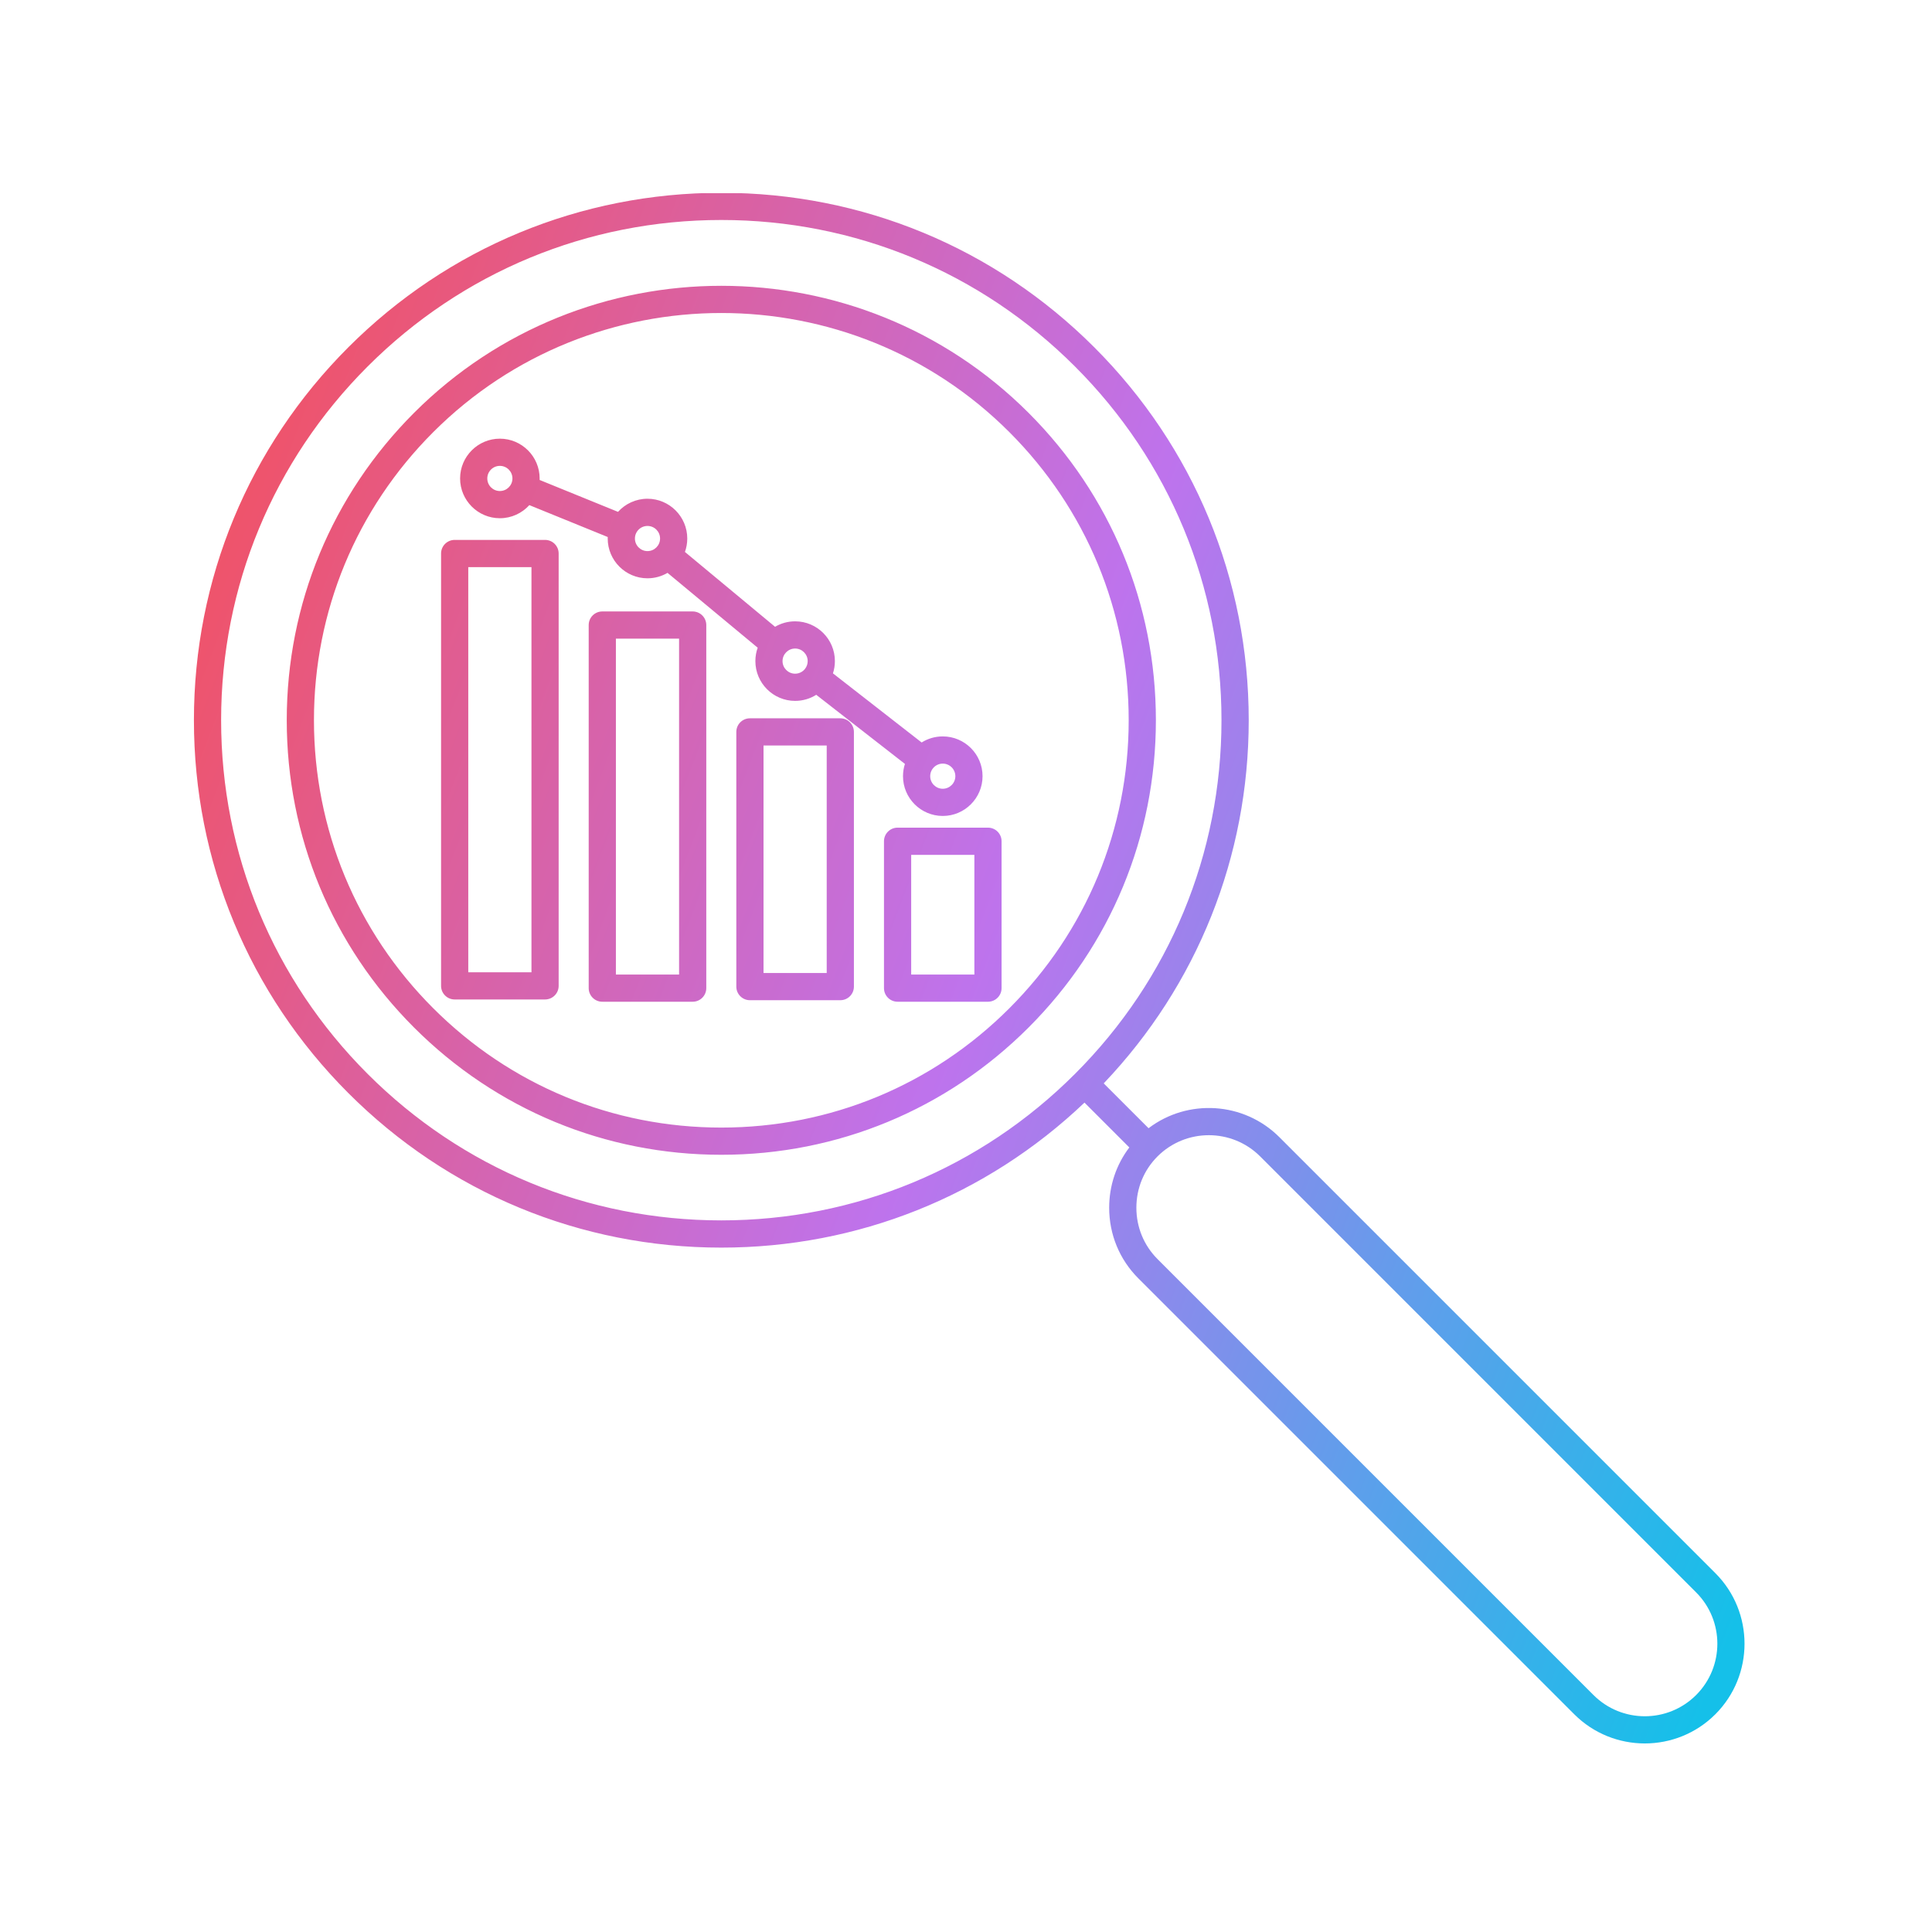 <?xml version="1.0" encoding="UTF-8"?>
<svg xmlns="http://www.w3.org/2000/svg" xmlns:xlink="http://www.w3.org/1999/xlink" width="1024" zoomAndPan="magnify" viewBox="0 0 768 768" height="1024" preserveAspectRatio="xMidYMid meet" version="1.0">
  <defs>
    <clipPath id="504e37252f">
      <path d="M 77 76.801 L 694 76.801 L 694 693.301 L 77 693.301 Z M 77 76.801 " clip-rule="nonzero"></path>
    </clipPath>
    <clipPath id="c9d0981acd">
      <path d="M 286.73 87.449 C 233.621 87.449 183.695 108.137 146.133 145.688 C 108.582 183.25 87.898 233.176 87.898 286.285 C 87.898 339.406 108.582 389.336 146.133 426.887 C 183.695 464.449 233.621 485.121 286.727 485.121 C 339.852 485.117 389.777 464.449 427.324 426.887 C 464.891 389.336 485.559 339.41 485.559 286.285 C 485.559 233.176 464.891 183.25 427.324 145.688 C 389.777 108.133 339.852 87.453 286.73 87.449 Z M 241.59 213.477 L 210.422 200.793 C 207.527 203.992 203.344 206.004 198.703 206.004 C 189.988 206.004 182.895 198.906 182.895 190.191 C 182.895 181.477 189.988 174.379 198.703 174.379 C 207.418 174.379 214.516 181.477 214.516 190.191 C 214.516 190.391 214.512 190.59 214.504 190.789 L 245.668 203.469 C 248.566 200.273 252.746 198.258 257.387 198.258 C 266.102 198.258 273.199 205.355 273.199 214.07 C 273.199 215.941 272.871 217.738 272.27 219.406 L 308.098 249.156 C 310.438 247.781 313.164 246.988 316.07 246.988 C 324.801 246.988 331.883 254.086 331.883 262.801 C 331.883 264.5 331.609 266.141 331.113 267.676 L 366.367 295.148 C 368.801 293.621 371.68 292.734 374.766 292.734 C 383.484 292.734 390.578 299.816 390.578 308.547 C 390.578 317.262 383.48 324.355 374.77 324.355 C 366.039 324.355 358.957 317.262 358.957 308.547 C 358.957 306.844 359.227 305.207 359.723 303.668 L 324.469 276.195 C 322.035 277.727 319.156 278.613 316.07 278.613 C 307.355 278.613 300.273 271.516 300.273 262.801 C 300.273 260.934 300.598 259.141 301.195 257.477 L 265.355 227.723 C 263.012 229.094 260.289 229.883 257.387 229.883 C 248.672 229.883 241.574 222.785 241.574 214.07 C 241.574 213.871 241.582 213.672 241.59 213.477 Z M 319.969 265.93 L 320.012 265.871 L 320.055 265.816 C 320.691 264.98 321.07 263.934 321.07 262.801 C 321.07 260.055 318.828 257.801 316.07 257.801 C 313.324 257.801 311.07 260.055 311.07 262.801 C 311.074 265.559 313.324 267.801 316.07 267.801 C 317.648 267.797 319.051 267.07 319.969 265.93 Z M 374.77 303.547 C 372.008 303.547 369.77 305.785 369.77 308.547 C 369.77 311.289 372.008 313.543 374.766 313.543 C 377.516 313.543 379.766 311.293 379.766 308.547 C 379.766 305.785 377.512 303.547 374.77 303.547 Z M 257.387 209.074 C 254.629 209.074 252.391 211.312 252.391 214.07 C 252.391 216.828 254.629 219.07 257.387 219.07 C 260.148 219.07 262.387 216.832 262.387 214.07 C 262.387 211.312 260.148 209.074 257.387 209.074 Z M 198.703 185.191 C 195.945 185.191 193.707 187.434 193.707 190.191 C 193.707 192.949 195.945 195.191 198.703 195.191 C 201.465 195.188 203.703 192.953 203.703 190.191 C 203.703 187.43 201.465 185.195 198.703 185.191 Z M 362.211 387.391 L 387.328 387.391 L 387.328 339.816 L 362.211 339.816 Z M 392.734 398.203 L 356.801 398.203 C 353.816 398.203 351.395 395.785 351.395 392.801 L 351.395 334.41 C 351.395 331.426 353.816 329.004 356.801 329.004 L 392.734 329.004 C 395.719 329.004 398.141 331.426 398.141 334.41 L 398.141 392.797 C 398.141 395.781 395.719 398.207 392.734 398.203 Z M 303.512 386.785 L 328.629 386.785 L 328.629 296.352 L 303.512 296.352 Z M 334.035 397.598 L 298.105 397.598 C 295.121 397.598 292.699 395.18 292.699 392.195 L 292.699 290.945 C 292.699 287.961 295.121 285.539 298.105 285.539 L 334.035 285.539 C 337.035 285.539 339.441 287.961 339.441 290.945 L 339.441 392.191 C 339.441 395.176 337.035 397.602 334.035 397.598 Z M 244.828 387.391 L 269.945 387.391 L 269.945 253.875 L 244.828 253.875 Z M 275.352 398.203 L 239.422 398.203 C 236.438 398.203 234.016 395.785 234.016 392.801 L 234.016 248.469 C 234.016 245.48 236.438 243.062 239.422 243.062 L 275.352 243.062 C 278.336 243.062 280.758 245.484 280.758 248.469 L 280.758 392.797 C 280.758 395.781 278.336 398.207 275.352 398.203 Z M 186.145 386.492 L 211.266 386.492 L 211.266 225.434 L 186.145 225.434 Z M 216.668 397.305 L 180.738 397.305 C 177.754 397.305 175.332 394.883 175.332 391.898 L 175.332 220.027 C 175.332 217.043 177.754 214.621 180.738 214.621 L 216.668 214.621 C 219.656 214.621 222.074 217.043 222.074 220.027 L 222.074 391.898 C 222.074 394.883 219.652 397.305 216.668 397.305 Z M 448.922 456.129 L 431.102 438.305 C 391.984 475.52 340.93 495.945 286.73 495.945 C 230.734 495.945 178.09 474.137 138.484 434.531 C 98.895 394.938 77.086 342.293 77.086 286.285 C 77.086 230.289 98.895 177.648 138.484 138.039 C 178.094 98.449 230.734 76.641 286.727 76.641 C 342.738 76.641 395.379 98.449 434.973 138.039 C 474.578 177.648 496.387 230.293 496.387 286.285 C 496.387 340.488 475.961 391.539 438.746 430.66 L 456.57 448.484 C 472.098 436.684 494.414 437.883 508.578 452.047 L 681.883 625.352 C 697.344 640.812 697.34 665.988 681.883 681.445 C 674.152 689.176 663.988 693.047 653.836 693.047 C 643.672 693.047 633.52 689.176 625.789 681.445 L 452.484 508.141 C 445.023 500.676 440.914 490.711 440.914 480.094 C 440.914 471.309 443.727 462.973 448.922 456.129 Z M 480.531 451.258 C 473.141 451.258 465.75 454.074 460.129 459.691 L 460.133 459.691 C 454.711 465.109 451.727 472.363 451.727 480.094 C 451.727 487.82 454.711 495.074 460.129 500.496 L 633.434 673.801 C 644.684 685.051 662.988 685.051 674.238 673.801 C 685.488 662.551 685.488 644.25 674.238 633 L 500.934 459.691 C 495.316 454.074 487.922 451.258 480.531 451.258 Z M 286.73 124.426 C 245.266 124.426 203.801 140.207 172.219 171.777 C 141.641 202.371 124.801 243.031 124.801 286.285 C 124.801 329.551 141.641 370.215 172.219 400.797 C 202.816 431.391 243.477 448.23 286.727 448.23 C 329.996 448.23 370.656 431.391 401.238 400.797 C 431.832 370.215 448.672 329.555 448.672 286.285 C 448.672 243.031 431.832 202.371 401.238 171.777 C 369.672 140.207 328.207 124.426 286.73 124.426 Z M 286.73 459.043 C 240.59 459.043 197.211 441.078 164.574 408.441 C 131.953 375.82 113.988 332.438 113.988 286.285 C 113.988 240.148 131.953 196.766 164.574 164.129 C 231.934 96.773 341.527 96.773 408.883 164.129 C 441.52 196.766 459.484 240.148 459.484 286.285 C 459.484 332.438 441.516 375.82 408.883 408.441 C 376.262 441.078 332.883 459.043 286.73 459.043 Z M 286.73 459.043 " clip-rule="evenodd"></path>
    </clipPath>
    <linearGradient x1="-5.535" gradientTransform="matrix(4.027, 0, 0, 4.027, 36.171, 35.727)" y1="51.25" x2="179.905" gradientUnits="userSpaceOnUse" y2="122.152" id="9ed9e71ac2">
      <stop stop-opacity="1" stop-color="rgb(95.699%, 31.4%, 36.499%)" offset="0"></stop>
      <stop stop-opacity="1" stop-color="rgb(95.67%, 31.418%, 36.577%)" offset="0.031"></stop>
      <stop stop-opacity="1" stop-color="rgb(95.465%, 31.551%, 37.123%)" offset="0.035"></stop>
      <stop stop-opacity="1" stop-color="rgb(95.29%, 31.665%, 37.59%)" offset="0.039"></stop>
      <stop stop-opacity="1" stop-color="rgb(95.114%, 31.778%, 38.057%)" offset="0.043"></stop>
      <stop stop-opacity="1" stop-color="rgb(94.939%, 31.891%, 38.524%)" offset="0.047"></stop>
      <stop stop-opacity="1" stop-color="rgb(94.763%, 32.004%, 38.991%)" offset="0.051"></stop>
      <stop stop-opacity="1" stop-color="rgb(94.588%, 32.118%, 39.458%)" offset="0.055"></stop>
      <stop stop-opacity="1" stop-color="rgb(94.412%, 32.231%, 39.925%)" offset="0.059"></stop>
      <stop stop-opacity="1" stop-color="rgb(94.237%, 32.344%, 40.392%)" offset="0.062"></stop>
      <stop stop-opacity="1" stop-color="rgb(94.061%, 32.457%, 40.858%)" offset="0.066"></stop>
      <stop stop-opacity="1" stop-color="rgb(93.886%, 32.571%, 41.325%)" offset="0.07"></stop>
      <stop stop-opacity="1" stop-color="rgb(93.71%, 32.684%, 41.792%)" offset="0.074"></stop>
      <stop stop-opacity="1" stop-color="rgb(93.535%, 32.799%, 42.259%)" offset="0.078"></stop>
      <stop stop-opacity="1" stop-color="rgb(93.359%, 32.912%, 42.726%)" offset="0.082"></stop>
      <stop stop-opacity="1" stop-color="rgb(93.184%, 33.025%, 43.193%)" offset="0.086"></stop>
      <stop stop-opacity="1" stop-color="rgb(93.008%, 33.138%, 43.66%)" offset="0.09"></stop>
      <stop stop-opacity="1" stop-color="rgb(92.833%, 33.252%, 44.127%)" offset="0.094"></stop>
      <stop stop-opacity="1" stop-color="rgb(92.657%, 33.365%, 44.594%)" offset="0.098"></stop>
      <stop stop-opacity="1" stop-color="rgb(92.482%, 33.479%, 45.061%)" offset="0.102"></stop>
      <stop stop-opacity="1" stop-color="rgb(92.307%, 33.592%, 45.526%)" offset="0.105"></stop>
      <stop stop-opacity="1" stop-color="rgb(92.131%, 33.705%, 45.993%)" offset="0.109"></stop>
      <stop stop-opacity="1" stop-color="rgb(91.956%, 33.818%, 46.46%)" offset="0.113"></stop>
      <stop stop-opacity="1" stop-color="rgb(91.78%, 33.932%, 46.927%)" offset="0.117"></stop>
      <stop stop-opacity="1" stop-color="rgb(91.605%, 34.045%, 47.394%)" offset="0.121"></stop>
      <stop stop-opacity="1" stop-color="rgb(91.429%, 34.16%, 47.861%)" offset="0.125"></stop>
      <stop stop-opacity="1" stop-color="rgb(91.254%, 34.273%, 48.328%)" offset="0.129"></stop>
      <stop stop-opacity="1" stop-color="rgb(91.078%, 34.386%, 48.795%)" offset="0.133"></stop>
      <stop stop-opacity="1" stop-color="rgb(90.903%, 34.499%, 49.261%)" offset="0.137"></stop>
      <stop stop-opacity="1" stop-color="rgb(90.727%, 34.613%, 49.728%)" offset="0.141"></stop>
      <stop stop-opacity="1" stop-color="rgb(90.552%, 34.726%, 50.195%)" offset="0.145"></stop>
      <stop stop-opacity="1" stop-color="rgb(90.376%, 34.839%, 50.662%)" offset="0.148"></stop>
      <stop stop-opacity="1" stop-color="rgb(90.201%, 34.952%, 51.129%)" offset="0.152"></stop>
      <stop stop-opacity="1" stop-color="rgb(90.025%, 35.066%, 51.596%)" offset="0.156"></stop>
      <stop stop-opacity="1" stop-color="rgb(89.85%, 35.179%, 52.063%)" offset="0.16"></stop>
      <stop stop-opacity="1" stop-color="rgb(89.674%, 35.294%, 52.53%)" offset="0.164"></stop>
      <stop stop-opacity="1" stop-color="rgb(89.497%, 35.406%, 52.997%)" offset="0.168"></stop>
      <stop stop-opacity="1" stop-color="rgb(89.322%, 35.519%, 53.464%)" offset="0.172"></stop>
      <stop stop-opacity="1" stop-color="rgb(89.146%, 35.632%, 53.931%)" offset="0.176"></stop>
      <stop stop-opacity="1" stop-color="rgb(88.971%, 35.747%, 54.398%)" offset="0.18"></stop>
      <stop stop-opacity="1" stop-color="rgb(88.795%, 35.86%, 54.865%)" offset="0.184"></stop>
      <stop stop-opacity="1" stop-color="rgb(88.62%, 35.974%, 55.331%)" offset="0.188"></stop>
      <stop stop-opacity="1" stop-color="rgb(88.445%, 36.087%, 55.797%)" offset="0.191"></stop>
      <stop stop-opacity="1" stop-color="rgb(88.269%, 36.2%, 56.264%)" offset="0.195"></stop>
      <stop stop-opacity="1" stop-color="rgb(88.094%, 36.313%, 56.731%)" offset="0.199"></stop>
      <stop stop-opacity="1" stop-color="rgb(87.918%, 36.427%, 57.198%)" offset="0.203"></stop>
      <stop stop-opacity="1" stop-color="rgb(87.743%, 36.54%, 57.664%)" offset="0.207"></stop>
      <stop stop-opacity="1" stop-color="rgb(87.567%, 36.655%, 58.131%)" offset="0.211"></stop>
      <stop stop-opacity="1" stop-color="rgb(87.392%, 36.768%, 58.598%)" offset="0.215"></stop>
      <stop stop-opacity="1" stop-color="rgb(87.216%, 36.88%, 59.065%)" offset="0.219"></stop>
      <stop stop-opacity="1" stop-color="rgb(87.041%, 36.993%, 59.532%)" offset="0.223"></stop>
      <stop stop-opacity="1" stop-color="rgb(86.865%, 37.108%, 59.999%)" offset="0.227"></stop>
      <stop stop-opacity="1" stop-color="rgb(86.69%, 37.221%, 60.466%)" offset="0.23"></stop>
      <stop stop-opacity="1" stop-color="rgb(86.514%, 37.334%, 60.933%)" offset="0.234"></stop>
      <stop stop-opacity="1" stop-color="rgb(86.339%, 37.447%, 61.4%)" offset="0.238"></stop>
      <stop stop-opacity="1" stop-color="rgb(86.163%, 37.561%, 61.867%)" offset="0.242"></stop>
      <stop stop-opacity="1" stop-color="rgb(85.988%, 37.674%, 62.334%)" offset="0.246"></stop>
      <stop stop-opacity="1" stop-color="rgb(85.812%, 37.788%, 62.801%)" offset="0.25"></stop>
      <stop stop-opacity="1" stop-color="rgb(85.637%, 37.901%, 63.268%)" offset="0.254"></stop>
      <stop stop-opacity="1" stop-color="rgb(85.461%, 38.014%, 63.734%)" offset="0.258"></stop>
      <stop stop-opacity="1" stop-color="rgb(85.286%, 38.127%, 64.201%)" offset="0.262"></stop>
      <stop stop-opacity="1" stop-color="rgb(85.11%, 38.242%, 64.668%)" offset="0.266"></stop>
      <stop stop-opacity="1" stop-color="rgb(84.935%, 38.354%, 65.135%)" offset="0.27"></stop>
      <stop stop-opacity="1" stop-color="rgb(84.76%, 38.469%, 65.602%)" offset="0.273"></stop>
      <stop stop-opacity="1" stop-color="rgb(84.584%, 38.582%, 66.068%)" offset="0.277"></stop>
      <stop stop-opacity="1" stop-color="rgb(84.409%, 38.695%, 66.534%)" offset="0.281"></stop>
      <stop stop-opacity="1" stop-color="rgb(84.233%, 38.808%, 67.001%)" offset="0.285"></stop>
      <stop stop-opacity="1" stop-color="rgb(84.058%, 38.922%, 67.468%)" offset="0.289"></stop>
      <stop stop-opacity="1" stop-color="rgb(83.882%, 39.035%, 67.935%)" offset="0.293"></stop>
      <stop stop-opacity="1" stop-color="rgb(83.707%, 39.149%, 68.402%)" offset="0.297"></stop>
      <stop stop-opacity="1" stop-color="rgb(83.531%, 39.262%, 68.869%)" offset="0.301"></stop>
      <stop stop-opacity="1" stop-color="rgb(83.356%, 39.375%, 69.336%)" offset="0.305"></stop>
      <stop stop-opacity="1" stop-color="rgb(83.18%, 39.488%, 69.803%)" offset="0.309"></stop>
      <stop stop-opacity="1" stop-color="rgb(83.005%, 39.603%, 70.27%)" offset="0.312"></stop>
      <stop stop-opacity="1" stop-color="rgb(82.829%, 39.716%, 70.737%)" offset="0.316"></stop>
      <stop stop-opacity="1" stop-color="rgb(82.654%, 39.828%, 71.204%)" offset="0.32"></stop>
      <stop stop-opacity="1" stop-color="rgb(82.478%, 39.941%, 71.671%)" offset="0.324"></stop>
      <stop stop-opacity="1" stop-color="rgb(82.303%, 40.056%, 72.137%)" offset="0.328"></stop>
      <stop stop-opacity="1" stop-color="rgb(82.127%, 40.169%, 72.604%)" offset="0.332"></stop>
      <stop stop-opacity="1" stop-color="rgb(81.952%, 40.283%, 73.071%)" offset="0.336"></stop>
      <stop stop-opacity="1" stop-color="rgb(81.776%, 40.396%, 73.538%)" offset="0.34"></stop>
      <stop stop-opacity="1" stop-color="rgb(81.601%, 40.509%, 74.005%)" offset="0.344"></stop>
      <stop stop-opacity="1" stop-color="rgb(81.425%, 40.622%, 74.472%)" offset="0.348"></stop>
      <stop stop-opacity="1" stop-color="rgb(81.25%, 40.736%, 74.939%)" offset="0.352"></stop>
      <stop stop-opacity="1" stop-color="rgb(81.075%, 40.849%, 75.406%)" offset="0.355"></stop>
      <stop stop-opacity="1" stop-color="rgb(80.899%, 40.964%, 75.873%)" offset="0.359"></stop>
      <stop stop-opacity="1" stop-color="rgb(80.724%, 41.077%, 76.338%)" offset="0.363"></stop>
      <stop stop-opacity="1" stop-color="rgb(80.548%, 41.19%, 76.805%)" offset="0.367"></stop>
      <stop stop-opacity="1" stop-color="rgb(80.373%, 41.302%, 77.272%)" offset="0.371"></stop>
      <stop stop-opacity="1" stop-color="rgb(80.197%, 41.417%, 77.739%)" offset="0.375"></stop>
      <stop stop-opacity="1" stop-color="rgb(80.022%, 41.53%, 78.206%)" offset="0.379"></stop>
      <stop stop-opacity="1" stop-color="rgb(79.846%, 41.644%, 78.673%)" offset="0.383"></stop>
      <stop stop-opacity="1" stop-color="rgb(79.671%, 41.757%, 79.14%)" offset="0.387"></stop>
      <stop stop-opacity="1" stop-color="rgb(79.495%, 41.87%, 79.607%)" offset="0.391"></stop>
      <stop stop-opacity="1" stop-color="rgb(79.32%, 41.983%, 80.074%)" offset="0.395"></stop>
      <stop stop-opacity="1" stop-color="rgb(79.144%, 42.097%, 80.54%)" offset="0.398"></stop>
      <stop stop-opacity="1" stop-color="rgb(78.969%, 42.21%, 81.007%)" offset="0.402"></stop>
      <stop stop-opacity="1" stop-color="rgb(78.793%, 42.323%, 81.474%)" offset="0.406"></stop>
      <stop stop-opacity="1" stop-color="rgb(78.618%, 42.436%, 81.941%)" offset="0.41"></stop>
      <stop stop-opacity="1" stop-color="rgb(78.442%, 42.551%, 82.408%)" offset="0.414"></stop>
      <stop stop-opacity="1" stop-color="rgb(78.267%, 42.664%, 82.875%)" offset="0.418"></stop>
      <stop stop-opacity="1" stop-color="rgb(78.091%, 42.778%, 83.342%)" offset="0.422"></stop>
      <stop stop-opacity="1" stop-color="rgb(77.916%, 42.891%, 83.809%)" offset="0.426"></stop>
      <stop stop-opacity="1" stop-color="rgb(77.74%, 43.004%, 84.276%)" offset="0.43"></stop>
      <stop stop-opacity="1" stop-color="rgb(77.565%, 43.117%, 84.743%)" offset="0.434"></stop>
      <stop stop-opacity="1" stop-color="rgb(77.39%, 43.231%, 85.21%)" offset="0.438"></stop>
      <stop stop-opacity="1" stop-color="rgb(77.214%, 43.344%, 85.677%)" offset="0.441"></stop>
      <stop stop-opacity="1" stop-color="rgb(77.039%, 43.459%, 86.143%)" offset="0.445"></stop>
      <stop stop-opacity="1" stop-color="rgb(76.863%, 43.571%, 86.609%)" offset="0.449"></stop>
      <stop stop-opacity="1" stop-color="rgb(76.688%, 43.684%, 87.076%)" offset="0.453"></stop>
      <stop stop-opacity="1" stop-color="rgb(76.512%, 43.797%, 87.543%)" offset="0.457"></stop>
      <stop stop-opacity="1" stop-color="rgb(76.337%, 43.912%, 88.01%)" offset="0.461"></stop>
      <stop stop-opacity="1" stop-color="rgb(76.161%, 44.025%, 88.477%)" offset="0.465"></stop>
      <stop stop-opacity="1" stop-color="rgb(75.986%, 44.139%, 88.943%)" offset="0.469"></stop>
      <stop stop-opacity="1" stop-color="rgb(75.81%, 44.252%, 89.41%)" offset="0.473"></stop>
      <stop stop-opacity="1" stop-color="rgb(75.635%, 44.365%, 89.877%)" offset="0.477"></stop>
      <stop stop-opacity="1" stop-color="rgb(75.459%, 44.478%, 90.344%)" offset="0.48"></stop>
      <stop stop-opacity="1" stop-color="rgb(75.284%, 44.592%, 90.811%)" offset="0.484"></stop>
      <stop stop-opacity="1" stop-color="rgb(75.108%, 44.705%, 91.278%)" offset="0.488"></stop>
      <stop stop-opacity="1" stop-color="rgb(74.933%, 44.818%, 91.745%)" offset="0.492"></stop>
      <stop stop-opacity="1" stop-color="rgb(74.757%, 44.931%, 92.212%)" offset="0.496"></stop>
      <stop stop-opacity="1" stop-color="rgb(74.582%, 45.045%, 92.679%)" offset="0.5"></stop>
      <stop stop-opacity="1" stop-color="rgb(74.118%, 45.264%, 92.78%)" offset="0.504"></stop>
      <stop stop-opacity="1" stop-color="rgb(73.654%, 45.483%, 92.88%)" offset="0.508"></stop>
      <stop stop-opacity="1" stop-color="rgb(73.1%, 45.735%, 92.868%)" offset="0.512"></stop>
      <stop stop-opacity="1" stop-color="rgb(72.548%, 45.988%, 92.856%)" offset="0.516"></stop>
      <stop stop-opacity="1" stop-color="rgb(71.994%, 46.24%, 92.842%)" offset="0.52"></stop>
      <stop stop-opacity="1" stop-color="rgb(71.442%, 46.492%, 92.83%)" offset="0.523"></stop>
      <stop stop-opacity="1" stop-color="rgb(70.888%, 46.744%, 92.818%)" offset="0.527"></stop>
      <stop stop-opacity="1" stop-color="rgb(70.335%, 46.996%, 92.805%)" offset="0.531"></stop>
      <stop stop-opacity="1" stop-color="rgb(69.781%, 47.247%, 92.792%)" offset="0.535"></stop>
      <stop stop-opacity="1" stop-color="rgb(69.229%, 47.501%, 92.78%)" offset="0.539"></stop>
      <stop stop-opacity="1" stop-color="rgb(68.675%, 47.752%, 92.767%)" offset="0.543"></stop>
      <stop stop-opacity="1" stop-color="rgb(68.123%, 48.004%, 92.755%)" offset="0.547"></stop>
      <stop stop-opacity="1" stop-color="rgb(67.569%, 48.256%, 92.741%)" offset="0.551"></stop>
      <stop stop-opacity="1" stop-color="rgb(67.015%, 48.508%, 92.729%)" offset="0.555"></stop>
      <stop stop-opacity="1" stop-color="rgb(66.461%, 48.759%, 92.717%)" offset="0.559"></stop>
      <stop stop-opacity="1" stop-color="rgb(65.909%, 49.011%, 92.705%)" offset="0.562"></stop>
      <stop stop-opacity="1" stop-color="rgb(65.355%, 49.263%, 92.693%)" offset="0.566"></stop>
      <stop stop-opacity="1" stop-color="rgb(64.803%, 49.516%, 92.68%)" offset="0.57"></stop>
      <stop stop-opacity="1" stop-color="rgb(64.249%, 49.768%, 92.667%)" offset="0.574"></stop>
      <stop stop-opacity="1" stop-color="rgb(63.696%, 50.02%, 92.654%)" offset="0.578"></stop>
      <stop stop-opacity="1" stop-color="rgb(63.142%, 50.272%, 92.642%)" offset="0.582"></stop>
      <stop stop-opacity="1" stop-color="rgb(62.59%, 50.523%, 92.63%)" offset="0.586"></stop>
      <stop stop-opacity="1" stop-color="rgb(62.036%, 50.775%, 92.616%)" offset="0.59"></stop>
      <stop stop-opacity="1" stop-color="rgb(61.484%, 51.028%, 92.604%)" offset="0.594"></stop>
      <stop stop-opacity="1" stop-color="rgb(60.93%, 51.28%, 92.592%)" offset="0.598"></stop>
      <stop stop-opacity="1" stop-color="rgb(60.378%, 51.532%, 92.58%)" offset="0.602"></stop>
      <stop stop-opacity="1" stop-color="rgb(59.824%, 51.784%, 92.567%)" offset="0.605"></stop>
      <stop stop-opacity="1" stop-color="rgb(59.271%, 52.036%, 92.555%)" offset="0.609"></stop>
      <stop stop-opacity="1" stop-color="rgb(58.717%, 52.287%, 92.542%)" offset="0.613"></stop>
      <stop stop-opacity="1" stop-color="rgb(58.165%, 52.539%, 92.529%)" offset="0.617"></stop>
      <stop stop-opacity="1" stop-color="rgb(57.611%, 52.791%, 92.517%)" offset="0.621"></stop>
      <stop stop-opacity="1" stop-color="rgb(57.059%, 53.044%, 92.505%)" offset="0.625"></stop>
      <stop stop-opacity="1" stop-color="rgb(56.505%, 53.296%, 92.491%)" offset="0.629"></stop>
      <stop stop-opacity="1" stop-color="rgb(55.951%, 53.548%, 92.479%)" offset="0.633"></stop>
      <stop stop-opacity="1" stop-color="rgb(55.397%, 53.799%, 92.467%)" offset="0.637"></stop>
      <stop stop-opacity="1" stop-color="rgb(54.845%, 54.051%, 92.455%)" offset="0.641"></stop>
      <stop stop-opacity="1" stop-color="rgb(54.291%, 54.303%, 92.442%)" offset="0.645"></stop>
      <stop stop-opacity="1" stop-color="rgb(53.738%, 54.556%, 92.43%)" offset="0.648"></stop>
      <stop stop-opacity="1" stop-color="rgb(53.185%, 54.808%, 92.416%)" offset="0.652"></stop>
      <stop stop-opacity="1" stop-color="rgb(52.632%, 55.06%, 92.404%)" offset="0.656"></stop>
      <stop stop-opacity="1" stop-color="rgb(52.078%, 55.312%, 92.392%)" offset="0.66"></stop>
      <stop stop-opacity="1" stop-color="rgb(51.526%, 55.563%, 92.38%)" offset="0.664"></stop>
      <stop stop-opacity="1" stop-color="rgb(50.972%, 55.815%, 92.366%)" offset="0.668"></stop>
      <stop stop-opacity="1" stop-color="rgb(50.42%, 56.067%, 92.354%)" offset="0.672"></stop>
      <stop stop-opacity="1" stop-color="rgb(49.866%, 56.319%, 92.342%)" offset="0.676"></stop>
      <stop stop-opacity="1" stop-color="rgb(49.313%, 56.572%, 92.329%)" offset="0.68"></stop>
      <stop stop-opacity="1" stop-color="rgb(48.759%, 56.824%, 92.317%)" offset="0.684"></stop>
      <stop stop-opacity="1" stop-color="rgb(48.207%, 57.075%, 92.305%)" offset="0.688"></stop>
      <stop stop-opacity="1" stop-color="rgb(47.653%, 57.327%, 92.291%)" offset="0.691"></stop>
      <stop stop-opacity="1" stop-color="rgb(47.101%, 57.579%, 92.279%)" offset="0.695"></stop>
      <stop stop-opacity="1" stop-color="rgb(46.547%, 57.831%, 92.267%)" offset="0.699"></stop>
      <stop stop-opacity="1" stop-color="rgb(45.995%, 58.084%, 92.255%)" offset="0.703"></stop>
      <stop stop-opacity="1" stop-color="rgb(45.441%, 58.336%, 92.241%)" offset="0.707"></stop>
      <stop stop-opacity="1" stop-color="rgb(44.888%, 58.588%, 92.229%)" offset="0.711"></stop>
      <stop stop-opacity="1" stop-color="rgb(44.334%, 58.839%, 92.216%)" offset="0.715"></stop>
      <stop stop-opacity="1" stop-color="rgb(43.781%, 59.091%, 92.204%)" offset="0.719"></stop>
      <stop stop-opacity="1" stop-color="rgb(43.227%, 59.343%, 92.192%)" offset="0.723"></stop>
      <stop stop-opacity="1" stop-color="rgb(42.674%, 59.595%, 92.18%)" offset="0.727"></stop>
      <stop stop-opacity="1" stop-color="rgb(42.12%, 59.846%, 92.166%)" offset="0.73"></stop>
      <stop stop-opacity="1" stop-color="rgb(41.568%, 60.1%, 92.154%)" offset="0.734"></stop>
      <stop stop-opacity="1" stop-color="rgb(41.014%, 60.352%, 92.142%)" offset="0.738"></stop>
      <stop stop-opacity="1" stop-color="rgb(40.462%, 60.603%, 92.13%)" offset="0.742"></stop>
      <stop stop-opacity="1" stop-color="rgb(39.908%, 60.855%, 92.116%)" offset="0.746"></stop>
      <stop stop-opacity="1" stop-color="rgb(39.355%, 61.107%, 92.104%)" offset="0.75"></stop>
      <stop stop-opacity="1" stop-color="rgb(38.802%, 61.359%, 92.091%)" offset="0.754"></stop>
      <stop stop-opacity="1" stop-color="rgb(38.249%, 61.612%, 92.079%)" offset="0.758"></stop>
      <stop stop-opacity="1" stop-color="rgb(37.695%, 61.864%, 92.067%)" offset="0.762"></stop>
      <stop stop-opacity="1" stop-color="rgb(37.143%, 62.115%, 92.055%)" offset="0.766"></stop>
      <stop stop-opacity="1" stop-color="rgb(36.589%, 62.367%, 92.041%)" offset="0.77"></stop>
      <stop stop-opacity="1" stop-color="rgb(36.037%, 62.619%, 92.029%)" offset="0.773"></stop>
      <stop stop-opacity="1" stop-color="rgb(35.483%, 62.871%, 92.017%)" offset="0.777"></stop>
      <stop stop-opacity="1" stop-color="rgb(34.93%, 63.123%, 92.004%)" offset="0.781"></stop>
      <stop stop-opacity="1" stop-color="rgb(34.377%, 63.374%, 91.991%)" offset="0.785"></stop>
      <stop stop-opacity="1" stop-color="rgb(33.824%, 63.628%, 91.978%)" offset="0.789"></stop>
      <stop stop-opacity="1" stop-color="rgb(33.27%, 63.879%, 91.966%)" offset="0.793"></stop>
      <stop stop-opacity="1" stop-color="rgb(32.716%, 64.131%, 91.954%)" offset="0.797"></stop>
      <stop stop-opacity="1" stop-color="rgb(32.162%, 64.383%, 91.942%)" offset="0.801"></stop>
      <stop stop-opacity="1" stop-color="rgb(31.61%, 64.635%, 91.93%)" offset="0.805"></stop>
      <stop stop-opacity="1" stop-color="rgb(31.056%, 64.886%, 91.916%)" offset="0.809"></stop>
      <stop stop-opacity="1" stop-color="rgb(30.504%, 65.14%, 91.904%)" offset="0.812"></stop>
      <stop stop-opacity="1" stop-color="rgb(29.95%, 65.392%, 91.891%)" offset="0.816"></stop>
      <stop stop-opacity="1" stop-color="rgb(29.398%, 65.643%, 91.879%)" offset="0.82"></stop>
      <stop stop-opacity="1" stop-color="rgb(28.844%, 65.895%, 91.866%)" offset="0.824"></stop>
      <stop stop-opacity="1" stop-color="rgb(28.291%, 66.147%, 91.853%)" offset="0.828"></stop>
      <stop stop-opacity="1" stop-color="rgb(27.737%, 66.399%, 91.841%)" offset="0.832"></stop>
      <stop stop-opacity="1" stop-color="rgb(27.185%, 66.65%, 91.829%)" offset="0.836"></stop>
      <stop stop-opacity="1" stop-color="rgb(26.631%, 66.902%, 91.817%)" offset="0.84"></stop>
      <stop stop-opacity="1" stop-color="rgb(26.079%, 67.155%, 91.805%)" offset="0.844"></stop>
      <stop stop-opacity="1" stop-color="rgb(25.525%, 67.407%, 91.791%)" offset="0.848"></stop>
      <stop stop-opacity="1" stop-color="rgb(24.973%, 67.659%, 91.779%)" offset="0.852"></stop>
      <stop stop-opacity="1" stop-color="rgb(24.419%, 67.911%, 91.766%)" offset="0.855"></stop>
      <stop stop-opacity="1" stop-color="rgb(23.866%, 68.163%, 91.754%)" offset="0.859"></stop>
      <stop stop-opacity="1" stop-color="rgb(23.312%, 68.414%, 91.74%)" offset="0.863"></stop>
      <stop stop-opacity="1" stop-color="rgb(22.76%, 68.668%, 91.728%)" offset="0.867"></stop>
      <stop stop-opacity="1" stop-color="rgb(22.206%, 68.919%, 91.716%)" offset="0.871"></stop>
      <stop stop-opacity="1" stop-color="rgb(21.654%, 69.171%, 91.704%)" offset="0.875"></stop>
      <stop stop-opacity="1" stop-color="rgb(21.1%, 69.423%, 91.69%)" offset="0.879"></stop>
      <stop stop-opacity="1" stop-color="rgb(20.546%, 69.675%, 91.678%)" offset="0.883"></stop>
      <stop stop-opacity="1" stop-color="rgb(19.992%, 69.926%, 91.666%)" offset="0.887"></stop>
      <stop stop-opacity="1" stop-color="rgb(19.44%, 70.178%, 91.653%)" offset="0.891"></stop>
      <stop stop-opacity="1" stop-color="rgb(18.886%, 70.43%, 91.641%)" offset="0.895"></stop>
      <stop stop-opacity="1" stop-color="rgb(18.333%, 70.683%, 91.629%)" offset="0.898"></stop>
      <stop stop-opacity="1" stop-color="rgb(17.78%, 70.935%, 91.615%)" offset="0.902"></stop>
      <stop stop-opacity="1" stop-color="rgb(17.227%, 71.187%, 91.603%)" offset="0.906"></stop>
      <stop stop-opacity="1" stop-color="rgb(16.673%, 71.439%, 91.591%)" offset="0.91"></stop>
      <stop stop-opacity="1" stop-color="rgb(16.121%, 71.69%, 91.579%)" offset="0.914"></stop>
      <stop stop-opacity="1" stop-color="rgb(15.567%, 71.942%, 91.565%)" offset="0.918"></stop>
      <stop stop-opacity="1" stop-color="rgb(15.015%, 72.195%, 91.553%)" offset="0.922"></stop>
      <stop stop-opacity="1" stop-color="rgb(14.461%, 72.447%, 91.541%)" offset="0.926"></stop>
      <stop stop-opacity="1" stop-color="rgb(13.908%, 72.699%, 91.528%)" offset="0.93"></stop>
      <stop stop-opacity="1" stop-color="rgb(13.354%, 72.951%, 91.516%)" offset="0.934"></stop>
      <stop stop-opacity="1" stop-color="rgb(12.802%, 73.203%, 91.504%)" offset="0.938"></stop>
      <stop stop-opacity="1" stop-color="rgb(12.248%, 73.454%, 91.49%)" offset="0.941"></stop>
      <stop stop-opacity="1" stop-color="rgb(11.696%, 73.706%, 91.478%)" offset="0.945"></stop>
      <stop stop-opacity="1" stop-color="rgb(11.142%, 73.958%, 91.466%)" offset="0.949"></stop>
      <stop stop-opacity="1" stop-color="rgb(10.59%, 74.211%, 91.454%)" offset="0.953"></stop>
      <stop stop-opacity="1" stop-color="rgb(10.036%, 74.463%, 91.44%)" offset="0.957"></stop>
      <stop stop-opacity="1" stop-color="rgb(9.482%, 74.715%, 91.428%)" offset="0.961"></stop>
      <stop stop-opacity="1" stop-color="rgb(8.928%, 74.966%, 91.415%)" offset="0.965"></stop>
      <stop stop-opacity="1" stop-color="rgb(8.376%, 75.218%, 91.403%)" offset="0.969"></stop>
      <stop stop-opacity="1" stop-color="rgb(8.287%, 75.258%, 91.4%)" offset="1"></stop>
    </linearGradient>
  </defs>
  <rect x="-76.8" width="921.6" fill="#ffffff" y="-76.8" height="921.6" fill-opacity="1"></rect>
  <rect x="-76.8" width="921.6" fill="#ffffff" y="-76.8" height="921.6" fill-opacity="1"></rect>
  <g clip-path="url(#504e37252f)">
    <g clip-path="url(#c9d0981acd)">
      <path fill="url(#9ed9e71ac2)" d="M 77.086 76.801 L 77.086 693.047 L 697.344 693.047 L 697.344 76.801 Z M 77.086 76.801 " fill-rule="nonzero"></path>
    </g>
  </g>
</svg>

